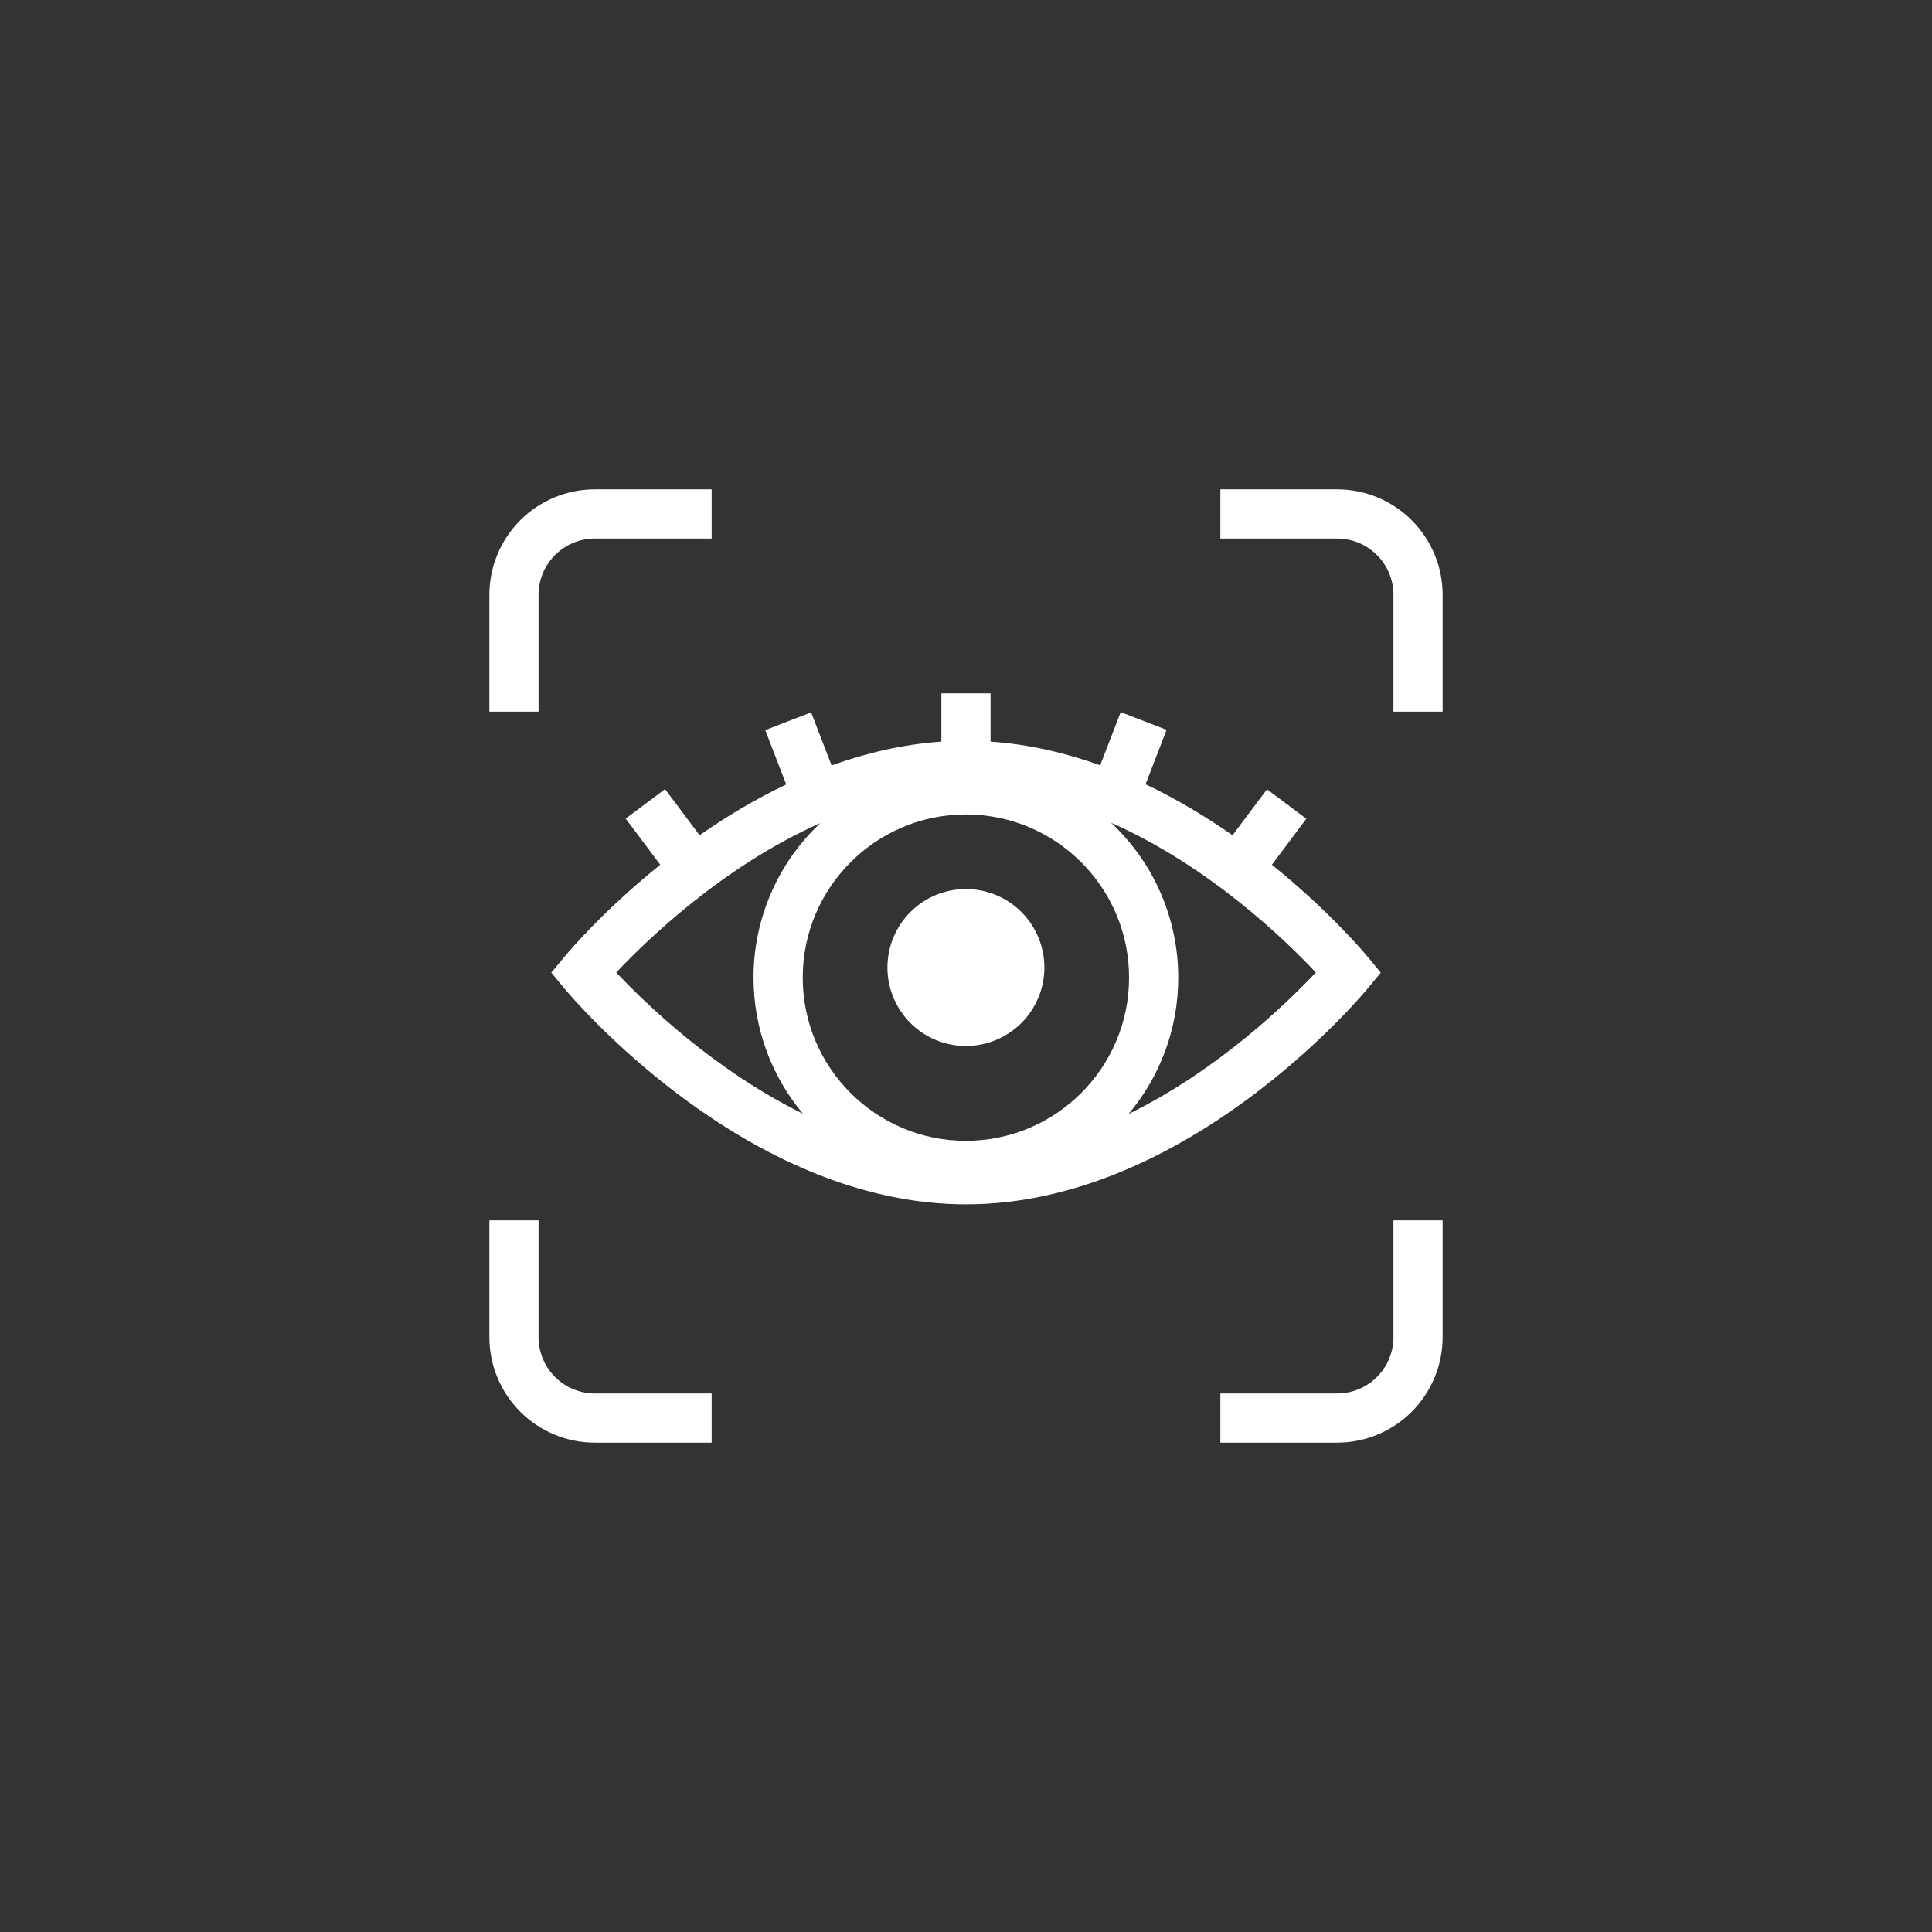<?xml version="1.0" encoding="UTF-8"?> <svg xmlns="http://www.w3.org/2000/svg" width="106" height="106" viewBox="0 0 106 106" fill="none"><rect x="0" y="0" width="106" height="106" fill="#333333" stroke="none"/><g clip-path="url(#clip0_102_189)"><path d="M106 53C106 23.729 82.271 0 53 0C23.729 0 0 23.729 0 53C0 82.271 23.729 106 53 106C82.271 106 106 82.271 106 53Z"></path><path fill-rule="evenodd" clip-rule="evenodd" d="M29.547 39.046H26.849V32.635C26.849 31.101 27.459 29.629 28.544 28.544C29.629 27.459 31.101 26.849 32.635 26.849H39.045V29.547H32.635C31.816 29.548 31.031 29.873 30.452 30.452C29.873 31.031 29.547 31.816 29.547 32.635V39.045L29.547 39.046ZM54.348 38.041H51.649V40.689C49.542 40.836 47.521 41.312 45.626 41.996L44.503 39.085L41.986 40.057L43.136 43.039C41.407 43.862 39.811 44.83 38.383 45.826L36.488 43.295L34.328 44.913L36.225 47.445C33.075 49.976 31.134 52.294 30.957 52.508L30.246 53.365L30.957 54.222C31.357 54.699 40.904 66.077 53.003 66.077C65.102 66.077 74.649 54.709 75.049 54.222L75.759 53.365L75.049 52.507C74.873 52.294 72.931 49.977 69.783 47.446L71.674 44.922L69.514 43.304L67.624 45.827C66.191 44.827 64.59 43.856 62.852 43.03L64.004 40.042L61.487 39.071L60.361 41.989C58.469 41.308 56.452 40.834 54.348 40.689V38.041ZM44.053 61.105C39.154 58.695 35.368 55.012 33.812 53.355C35.474 51.593 39.649 47.538 45.006 45.16C43.848 46.248 42.926 47.561 42.296 49.02C41.666 50.478 41.341 52.05 41.343 53.638C41.343 56.478 42.362 59.082 44.053 61.105ZM61.917 61.121C66.832 58.711 70.628 55.016 72.194 53.355C70.534 51.588 66.338 47.514 60.957 45.14C62.121 46.228 63.05 47.544 63.684 49.006C64.318 50.468 64.645 52.044 64.645 53.638C64.645 56.483 63.62 59.095 61.918 61.121L61.917 61.121ZM52.994 57.389C54.136 57.388 55.231 56.935 56.039 56.127C56.846 55.32 57.3 54.225 57.301 53.083C57.3 51.941 56.847 50.846 56.039 50.038C55.232 49.231 54.136 48.777 52.994 48.777C51.852 48.777 50.757 49.231 49.95 50.038C49.143 50.846 48.689 51.941 48.689 53.083C48.689 54.225 49.143 55.32 49.95 56.127C50.758 56.934 51.853 57.388 52.994 57.389ZM44.042 53.638C44.042 48.699 48.055 44.685 52.994 44.685C57.933 44.685 61.947 48.699 61.947 53.638C61.947 58.577 57.933 62.591 52.994 62.591C48.055 62.591 44.042 58.577 44.042 53.638ZM32.635 79.151H39.045V76.453H32.635C31.816 76.453 31.031 76.128 30.452 75.549C29.873 74.969 29.547 74.184 29.547 73.365V66.955H26.849V73.365C26.849 74.9 27.459 76.371 28.544 77.456C29.629 78.541 31.101 79.151 32.635 79.151ZM79.151 39.046H76.453V32.635C76.453 31.816 76.128 31.031 75.549 30.452C74.969 29.873 74.184 29.547 73.365 29.547H66.955V26.849H73.365C74.9 26.849 76.371 27.459 77.456 28.544C78.541 29.629 79.151 31.101 79.151 32.635V39.045V39.046ZM66.954 79.151H73.365C74.9 79.151 76.371 78.541 77.456 77.456C78.541 76.371 79.151 74.9 79.151 73.365V66.955H76.453V73.365C76.453 74.184 76.127 74.969 75.548 75.548C74.969 76.127 74.184 76.453 73.365 76.453H66.955L66.954 79.151Z" fill="white"></path></g><defs><clipPath id="clip0_102_189"><rect width="106" height="106" fill="white"></rect></clipPath></defs></svg> 